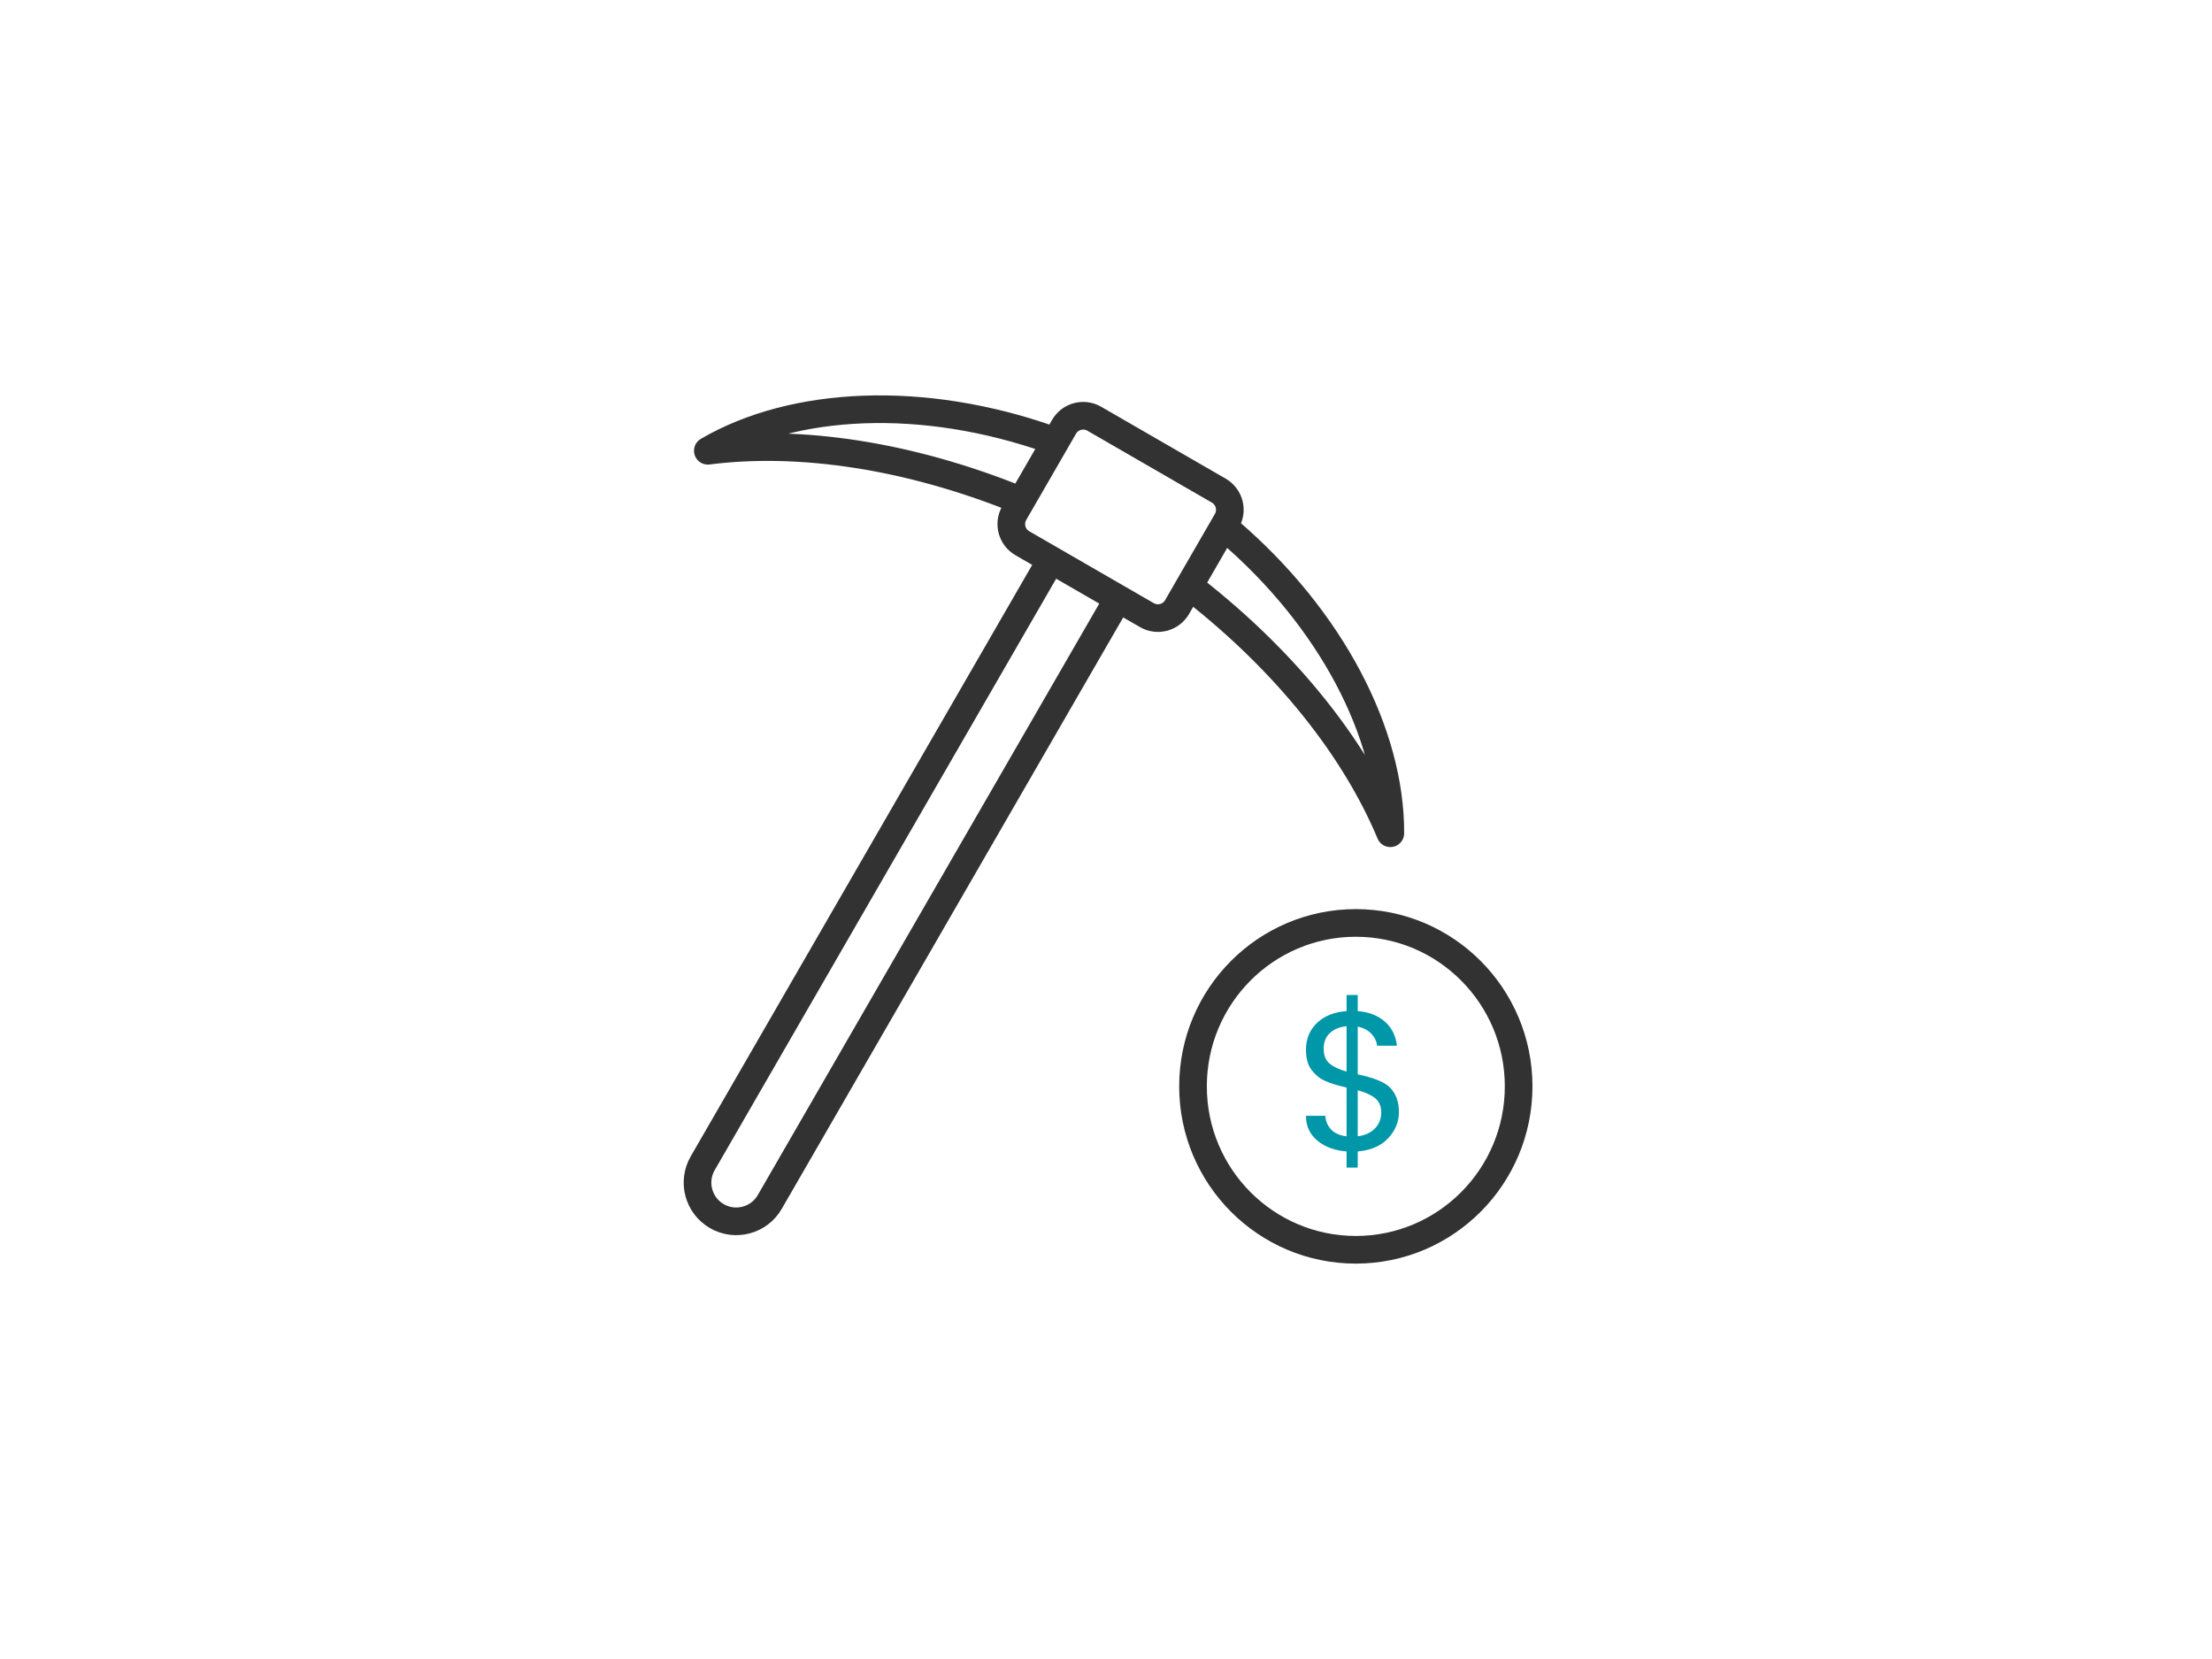 <svg xmlns="http://www.w3.org/2000/svg" width="200" height="150" viewBox="0 0 200 150">
  <g fill="none" fill-rule="evenodd" transform="translate(63 37)">
    <path stroke="#323232" stroke-linecap="round" stroke-linejoin="round" stroke-width="2.5" d="M28.889 8.102C19.164 4.198 9.338 2.69 1 3.757 8.779-.779 20.472-1.318 31.982 2.744M48.094 11C57.367 18.938 62.746 29.333 62.708 38.338 59.463 30.583 53.243 22.829 45 16.359M35.938.859L47.196 7.359C48.153 7.911 48.48 9.134 47.928 10.091L43.428 17.885C42.876 18.842 41.653 19.17 40.696 18.617L29.438 12.117C28.481 11.565 28.153 10.342 28.706 9.385L33.206 1.591C33.758.634 34.981.307 35.938.859zM37.848 17.55L6.598 71.677C5.632 73.351 3.491 73.925 1.817 72.958.143 71.992-.431 69.851.536 68.177L31.786 14.05"/>
    <ellipse cx="59.588" cy="61.224" stroke="#323232" stroke-width="2.5" rx="14.721" ry="14.776"/>
    <path fill="#0097A9" d="M63.486,63.544 C63.486,64.432 63.159,65.224 62.505,65.92 C61.851,66.616 60.936,67.012 59.76,67.108 L59.76,68.566 L58.752,68.566 L58.752,67.108 C57.672,67.024 56.79,66.697 56.106,66.127 C55.422,65.557 55.08,64.81 55.08,63.886 L56.826,63.886 C56.862,64.378 57.039,64.792 57.357,65.128 C57.675,65.464 58.14,65.668 58.752,65.74 L58.752,61.33 C57.516,61.054 56.676,60.742 56.232,60.394 C55.692,59.962 55.356,59.5 55.224,59.008 C55.128,58.684 55.08,58.318 55.08,57.91 C55.08,56.938 55.41,56.134 56.07,55.498 C56.73,54.862 57.624,54.502 58.752,54.418 L58.752,52.96 L59.76,52.96 L59.76,54.418 C60.768,54.502 61.584,54.817 62.208,55.363 C62.832,55.909 63.198,56.638 63.306,57.55 L61.506,57.55 C61.47,57.154 61.299,56.794 60.993,56.47 C60.687,56.146 60.276,55.93 59.76,55.822 L59.76,60.142 C61.26,60.454 62.244,60.862 62.712,61.366 C63.228,61.918 63.486,62.644 63.486,63.544 Z M58.752,55.786 C58.128,55.846 57.627,56.05 57.249,56.398 C56.871,56.746 56.682,57.22 56.682,57.82 C56.682,58.42 56.859,58.867 57.213,59.161 C57.567,59.455 58.08,59.698 58.752,59.89 L58.752,55.786 Z M59.76,65.74 C60.42,65.656 60.939,65.419 61.317,65.029 C61.695,64.639 61.884,64.159 61.884,63.589 C61.884,63.019 61.701,62.587 61.335,62.293 C60.969,61.999 60.444,61.762 59.76,61.582 L59.76,65.74 Z"/>
  </g>
</svg>
